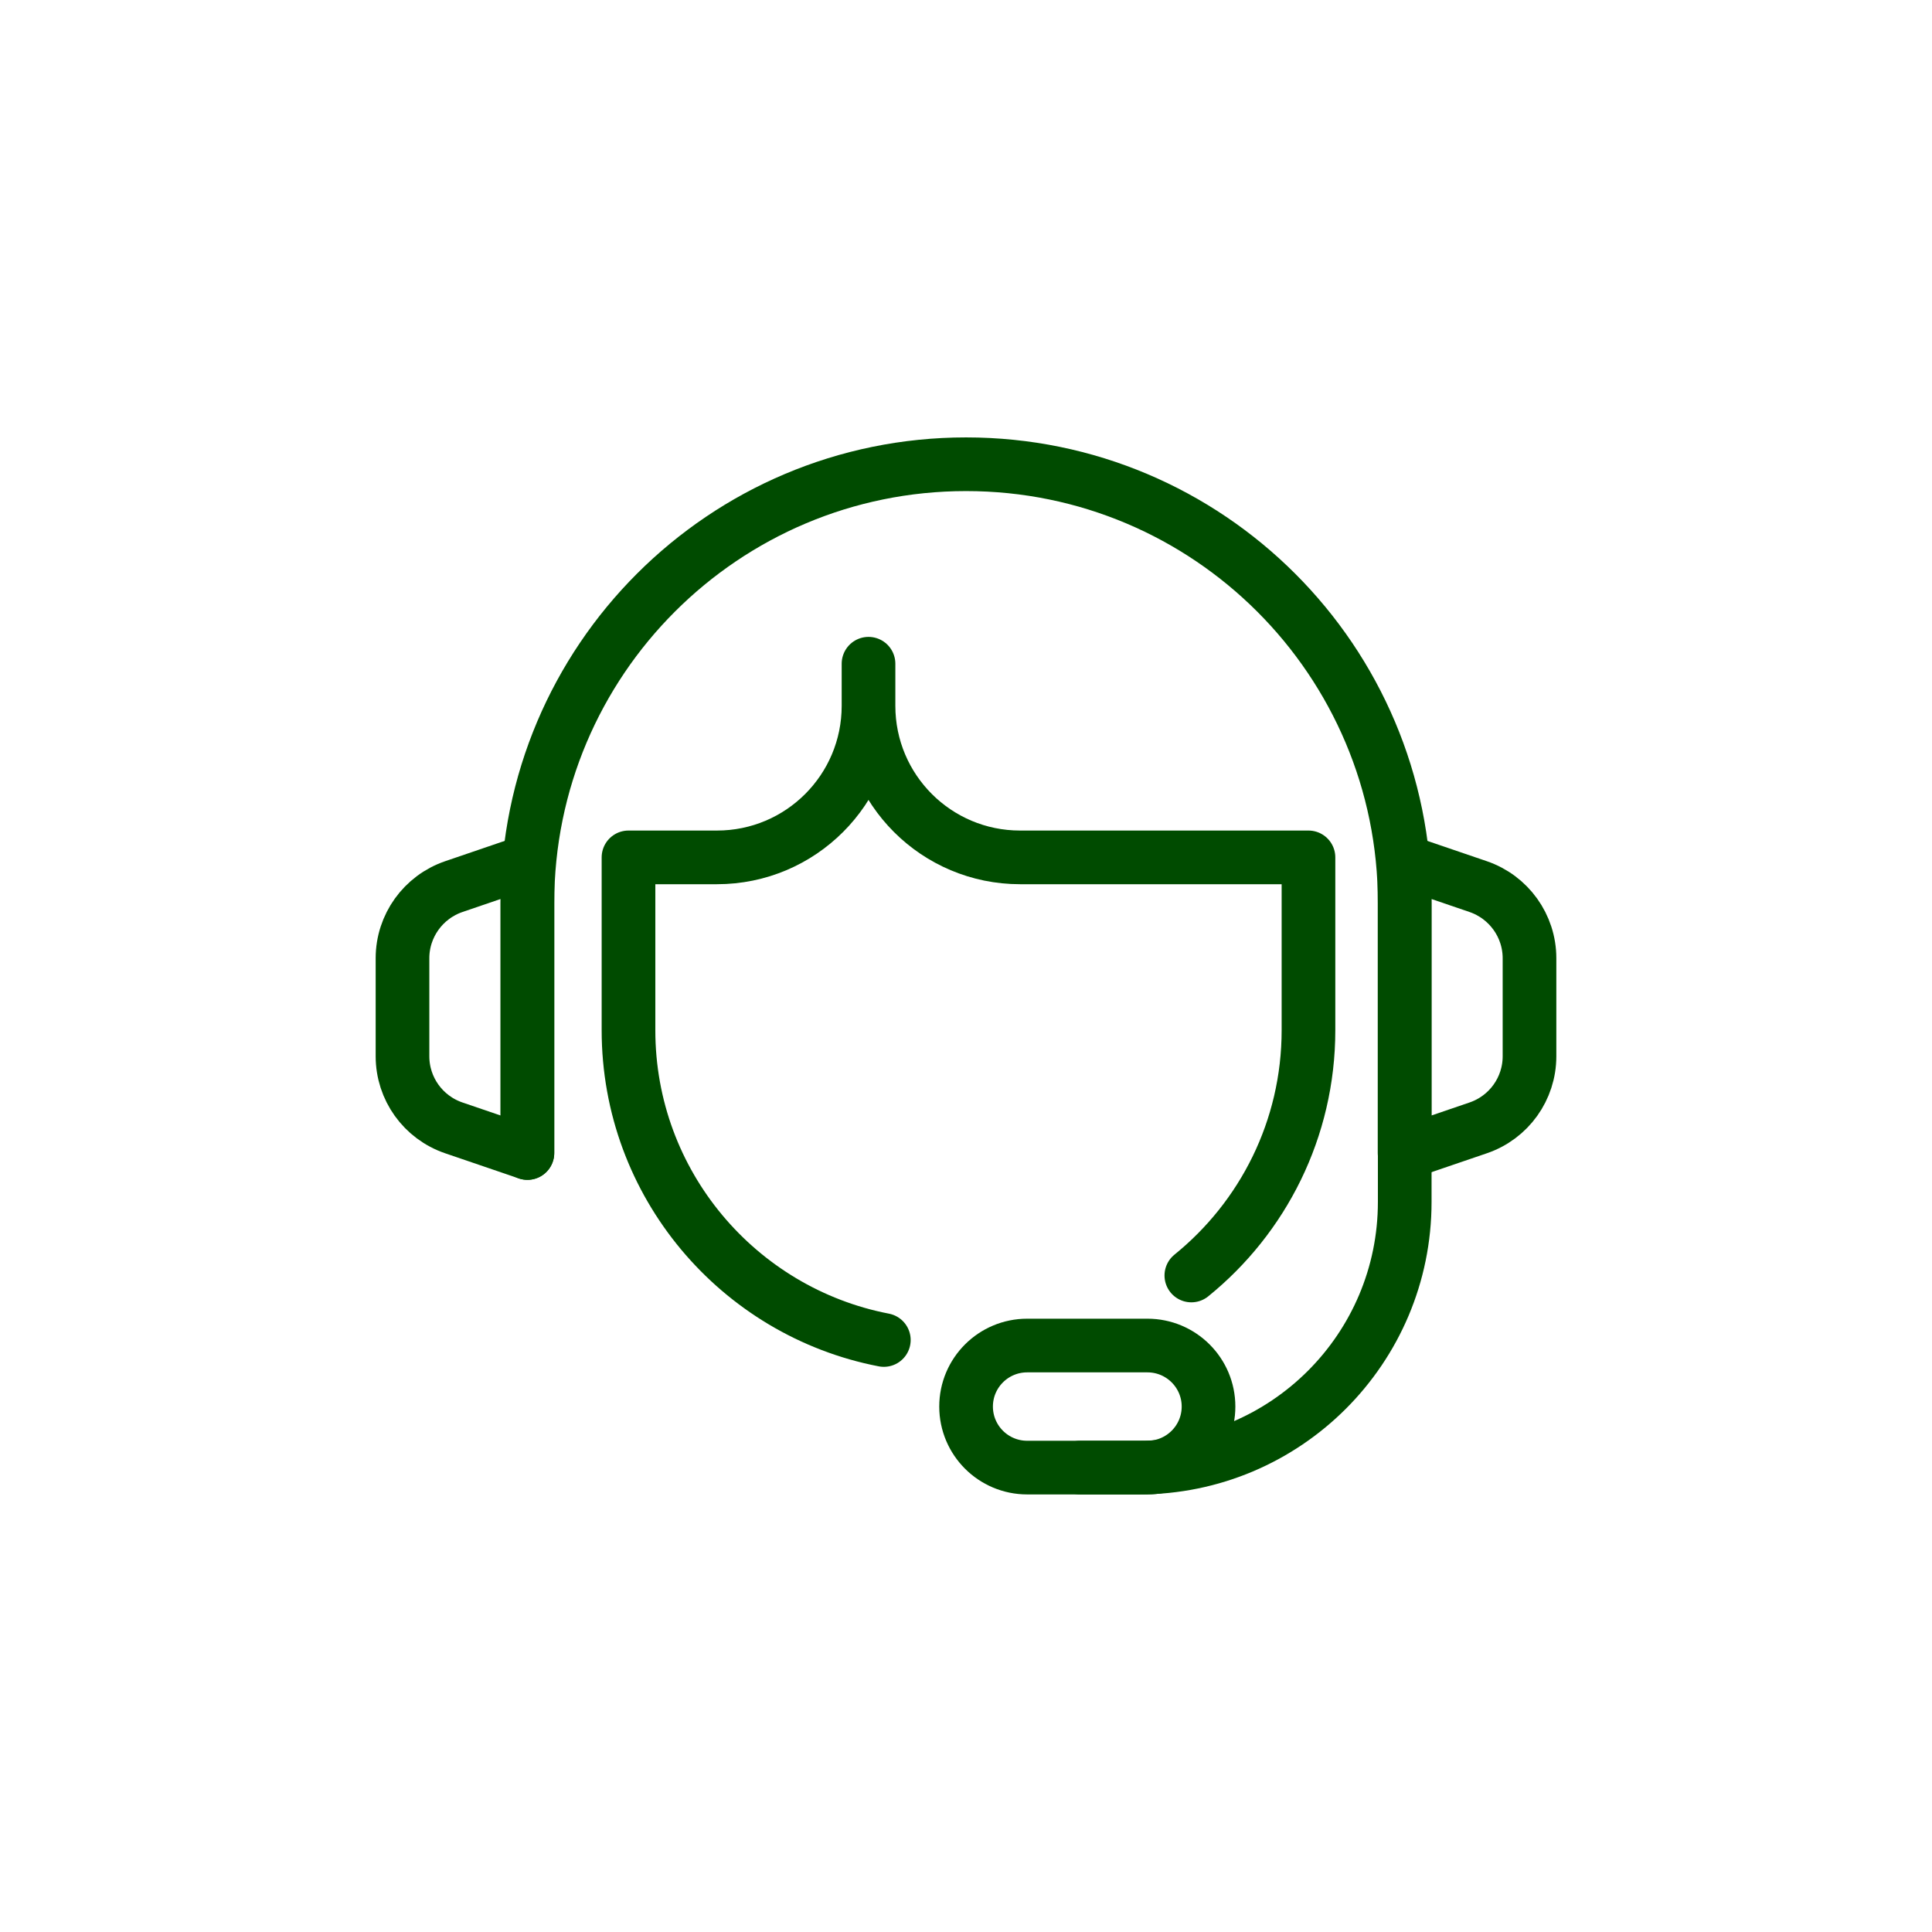 <svg width="72" height="72" viewBox="0 0 72 72" fill="none" xmlns="http://www.w3.org/2000/svg">
<circle cx="36" cy="36" r="36"/>
<path d="M19.655 42.969V33.648C19.655 24.619 26.973 17.301 36.003 17.301C45.033 17.301 52.35 24.619 52.35 33.648V44.792C52.35 50.26 47.917 54.693 42.449 54.693H40.256" stroke="#004B00" stroke-width="2" stroke-linecap="round" stroke-linejoin="round"/>
<path d="M42.761 50.144H38.28C37.022 50.144 36.003 51.162 36.003 52.418C36.003 53.675 37.022 54.693 38.28 54.693H42.761C44.018 54.693 45.038 53.675 45.038 52.418C45.038 51.162 44.018 50.144 42.761 50.144Z" stroke="#004B00" stroke-width="2" stroke-linecap="round" stroke-linejoin="round"/>
<path d="M16.913 42.033L19.655 42.969V32.105L16.913 33.041C15.771 33.432 15 34.504 15 35.709V39.365C15 40.57 15.766 41.642 16.913 42.033Z" stroke="#004B00" stroke-width="2" stroke-linecap="round" stroke-linejoin="round"/>
<path d="M55.087 42.033L52.345 42.969V32.105L55.087 33.041C56.229 33.432 57 34.504 57 35.709V39.365C57 40.57 56.234 41.642 55.087 42.033Z" stroke="#004B00" stroke-width="2" stroke-linecap="round" stroke-linejoin="round"/>
<path d="M44.398 47.534C47.061 45.378 48.763 42.081 48.763 38.393V31.952H38.016C34.898 31.952 32.367 29.427 32.367 26.304M32.367 26.304V24.735M32.367 26.304C32.367 29.421 29.842 31.952 26.719 31.952H23.422V38.393C23.422 44.12 27.517 48.892 32.938 49.938" stroke="#004B00" stroke-width="2" stroke-linecap="round" stroke-linejoin="round"/>
</svg>
